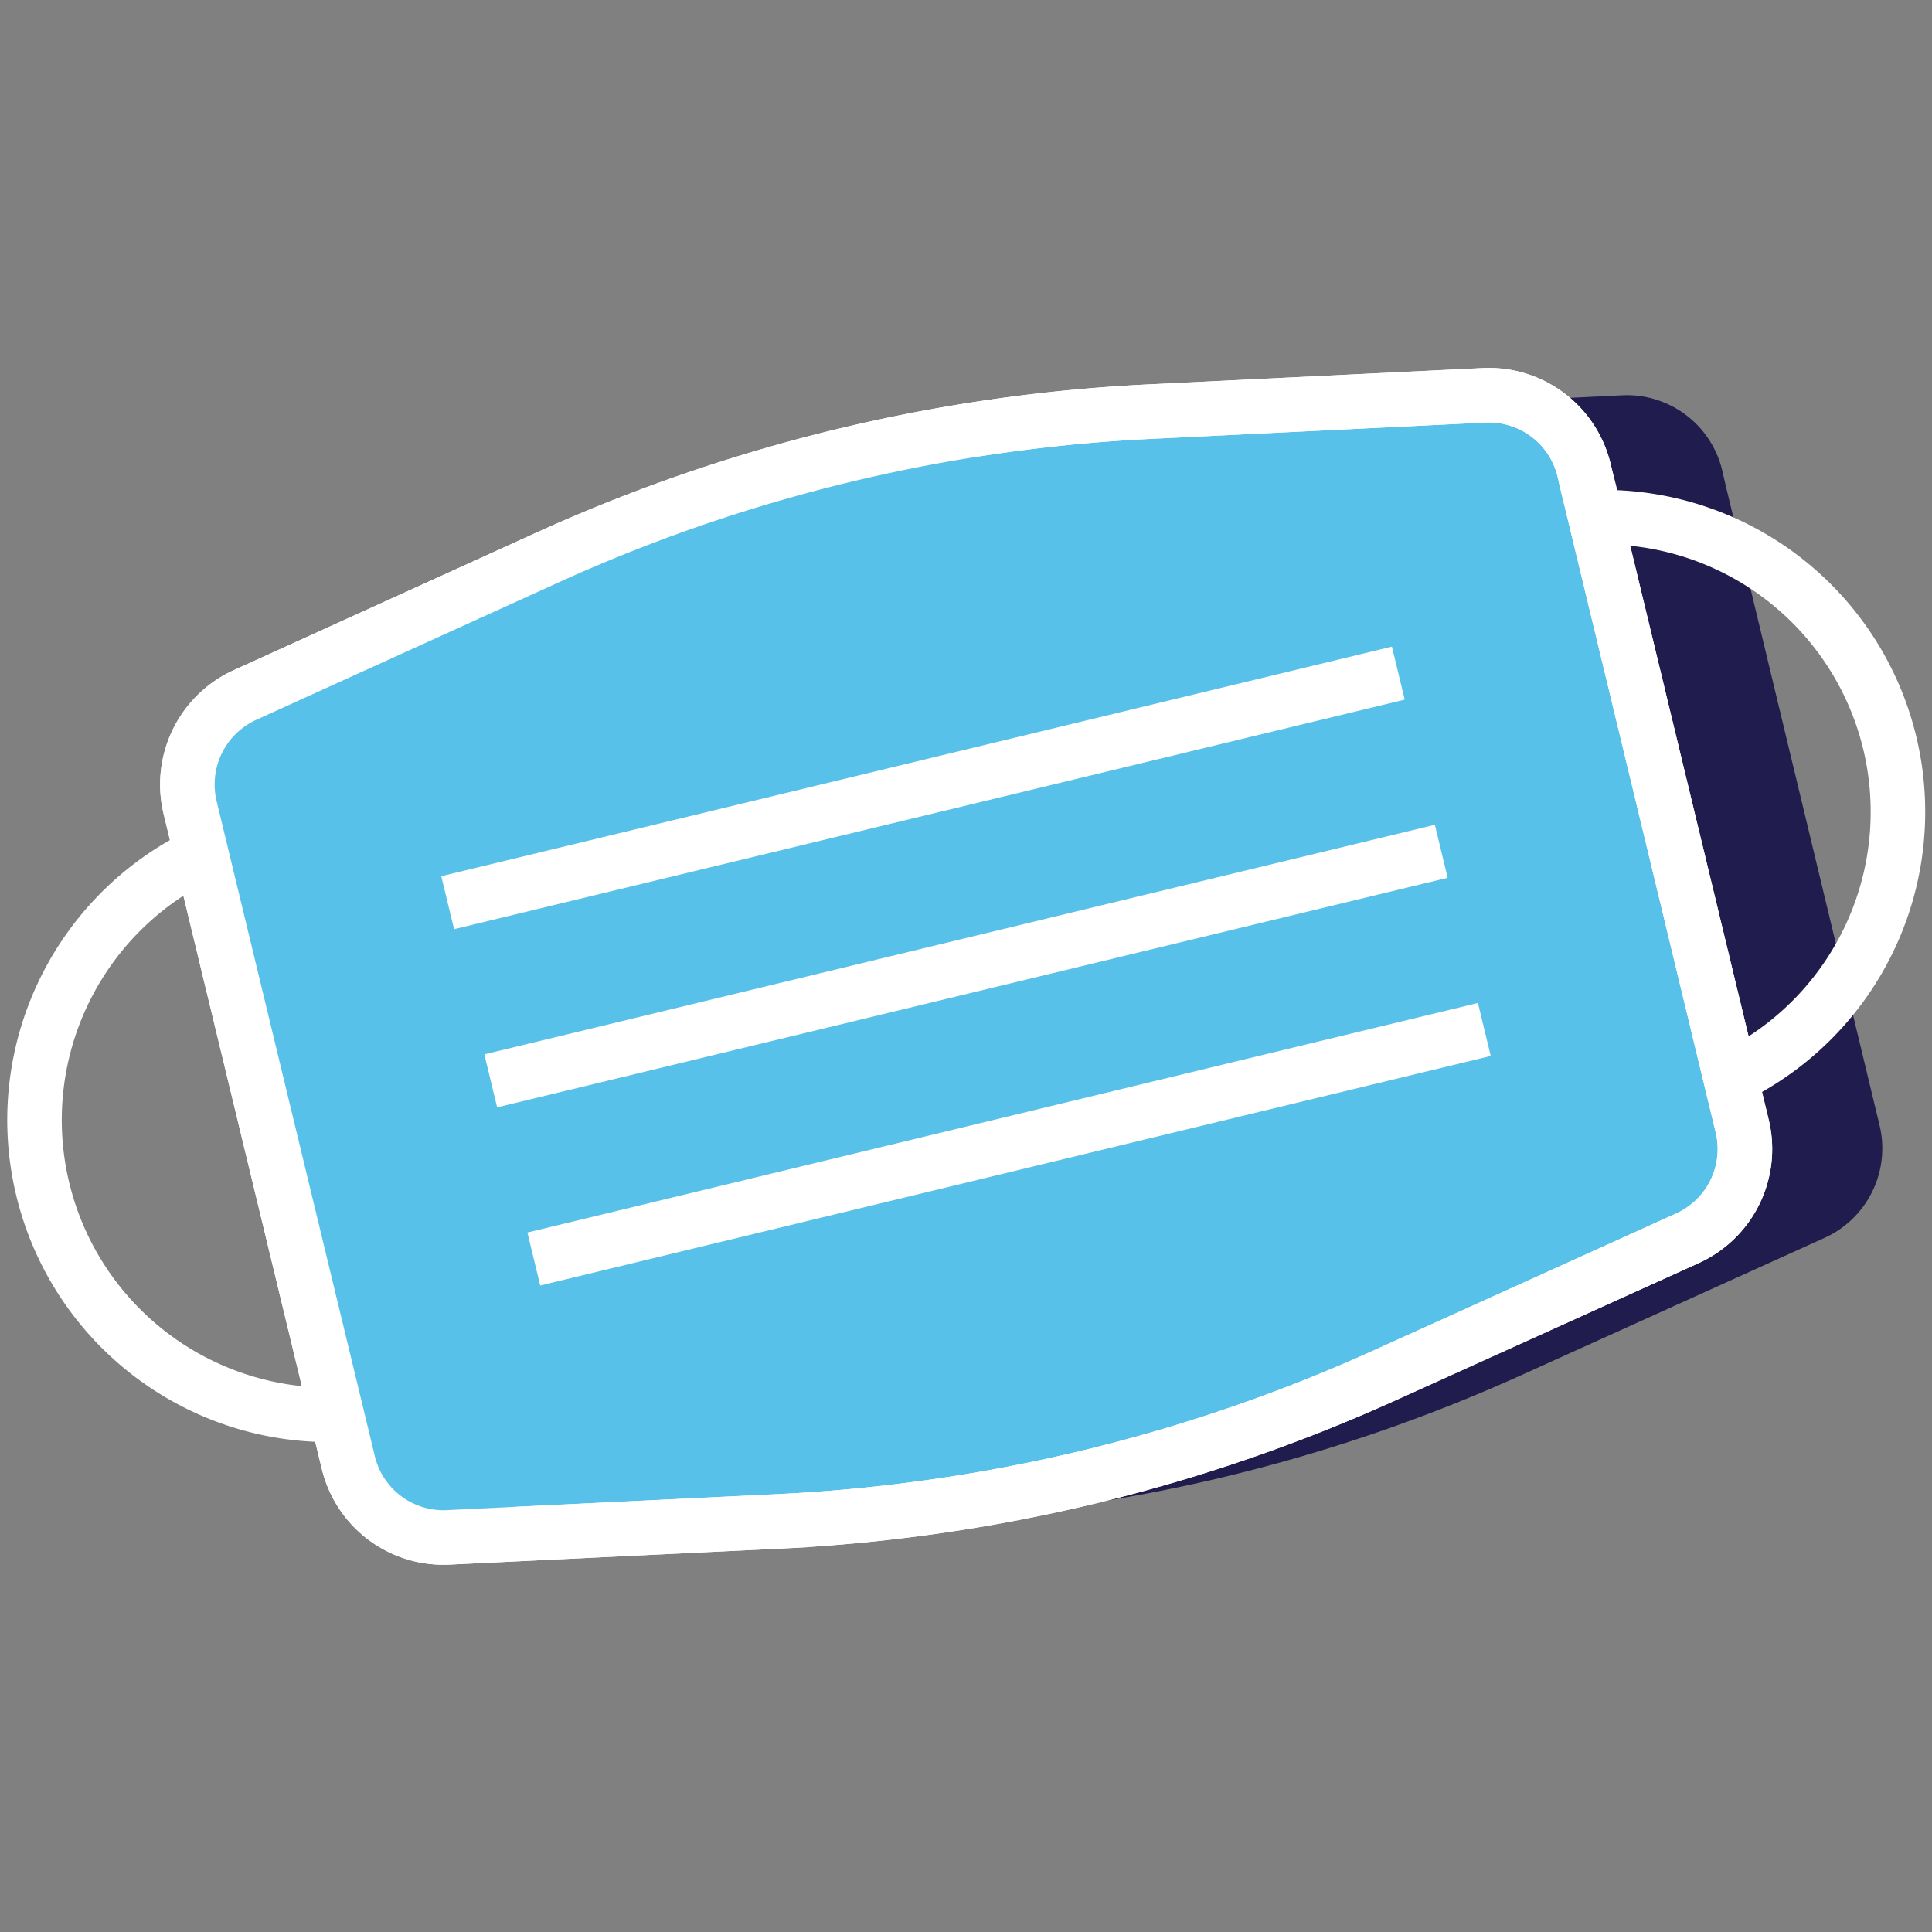 <svg xmlns="http://www.w3.org/2000/svg" width="50mm" height="50mm" viewBox="0 0 141.73 141.73"><rect x="0" y="0" width="141.73" height="141.73" fill="#808080" stroke="none"/><g style="isolation:isolate"><path d="M126.55,35.42l-.23-1A7.19,7.19,0,0,0,119,29L94.63,30.19A120.88,120.88,0,0,0,50.29,40.9L28.07,51a7.19,7.19,0,0,0-4,8.21l11.62,48.11A7.17,7.17,0,0,0,43,112.74l24.36-1.18A122.31,122.31,0,0,0,90,108.3a122.18,122.18,0,0,0,21.67-7.45l22.22-10.06a7.21,7.21,0,0,0,4-8.21Z" fill="#201c4d"></path><path d="M116.42,35.42l-.23-1A7.19,7.19,0,0,0,108.87,29L84.51,30.19A120.89,120.89,0,0,0,40.16,40.9L17.94,51a7.21,7.21,0,0,0-4,8.21l11.62,48.11a7.18,7.18,0,0,0,7.32,5.46l24.37-1.18a122.43,122.43,0,0,0,22.68-3.26,121.81,121.81,0,0,0,21.66-7.45l22.22-10.06a7.19,7.19,0,0,0,4-8.21Z" fill="#57c1e9" stroke="#fff" stroke-linecap="round" stroke-linejoin="round" stroke-width="4"></path><path d="M35.66,107.28,24.05,59.17a7.19,7.19,0,0,1,4-8.21L50.29,40.9A120.88,120.88,0,0,1,94.63,30.19l16.86-.82a7.18,7.18,0,0,0-2.62-.37L84.51,30.19A120.89,120.89,0,0,0,40.16,40.9L17.94,51a7.21,7.21,0,0,0-4,8.21l11.62,48.11a7.18,7.18,0,0,0,7.32,5.46l7.51-.36A7.21,7.21,0,0,1,35.66,107.28Z" fill="#57c1e9" style="mix-blend-mode:multiply"></path><path d="M32.84,66.22l69.74-16.84" fill="none" stroke="#fff" stroke-linejoin="round" stroke-width="4"></path><path d="M39.16,92.36l69.73-16.84" fill="none" stroke="#fff" stroke-linejoin="round" stroke-width="4"></path><path d="M36,79.29l69.73-16.84" fill="none" stroke="#fff" stroke-linejoin="round" stroke-width="4"></path><path d="M24.45,103.79a21.63,21.63,0,0,1-9.91-41" fill="none" stroke="#fff" stroke-linecap="round" stroke-linejoin="round" stroke-width="4"></path><path d="M117.28,37.94a21.62,21.62,0,0,1,9.91,41" fill="none" stroke="#fff" stroke-linecap="round" stroke-linejoin="round" stroke-width="4"></path><path d="M116.42,35.42l-.23-1A7.19,7.19,0,0,0,108.87,29L84.51,30.19A120.89,120.89,0,0,0,40.16,40.9L17.94,51a7.21,7.21,0,0,0-4,8.21l11.62,48.11a7.18,7.18,0,0,0,7.32,5.46l24.37-1.18a122.43,122.43,0,0,0,22.68-3.26,121.81,121.81,0,0,0,21.66-7.45l22.22-10.06a7.19,7.19,0,0,0,4-8.21Z" fill="none" stroke="#fff" stroke-miterlimit="10" stroke-width="4"></path></g></svg>